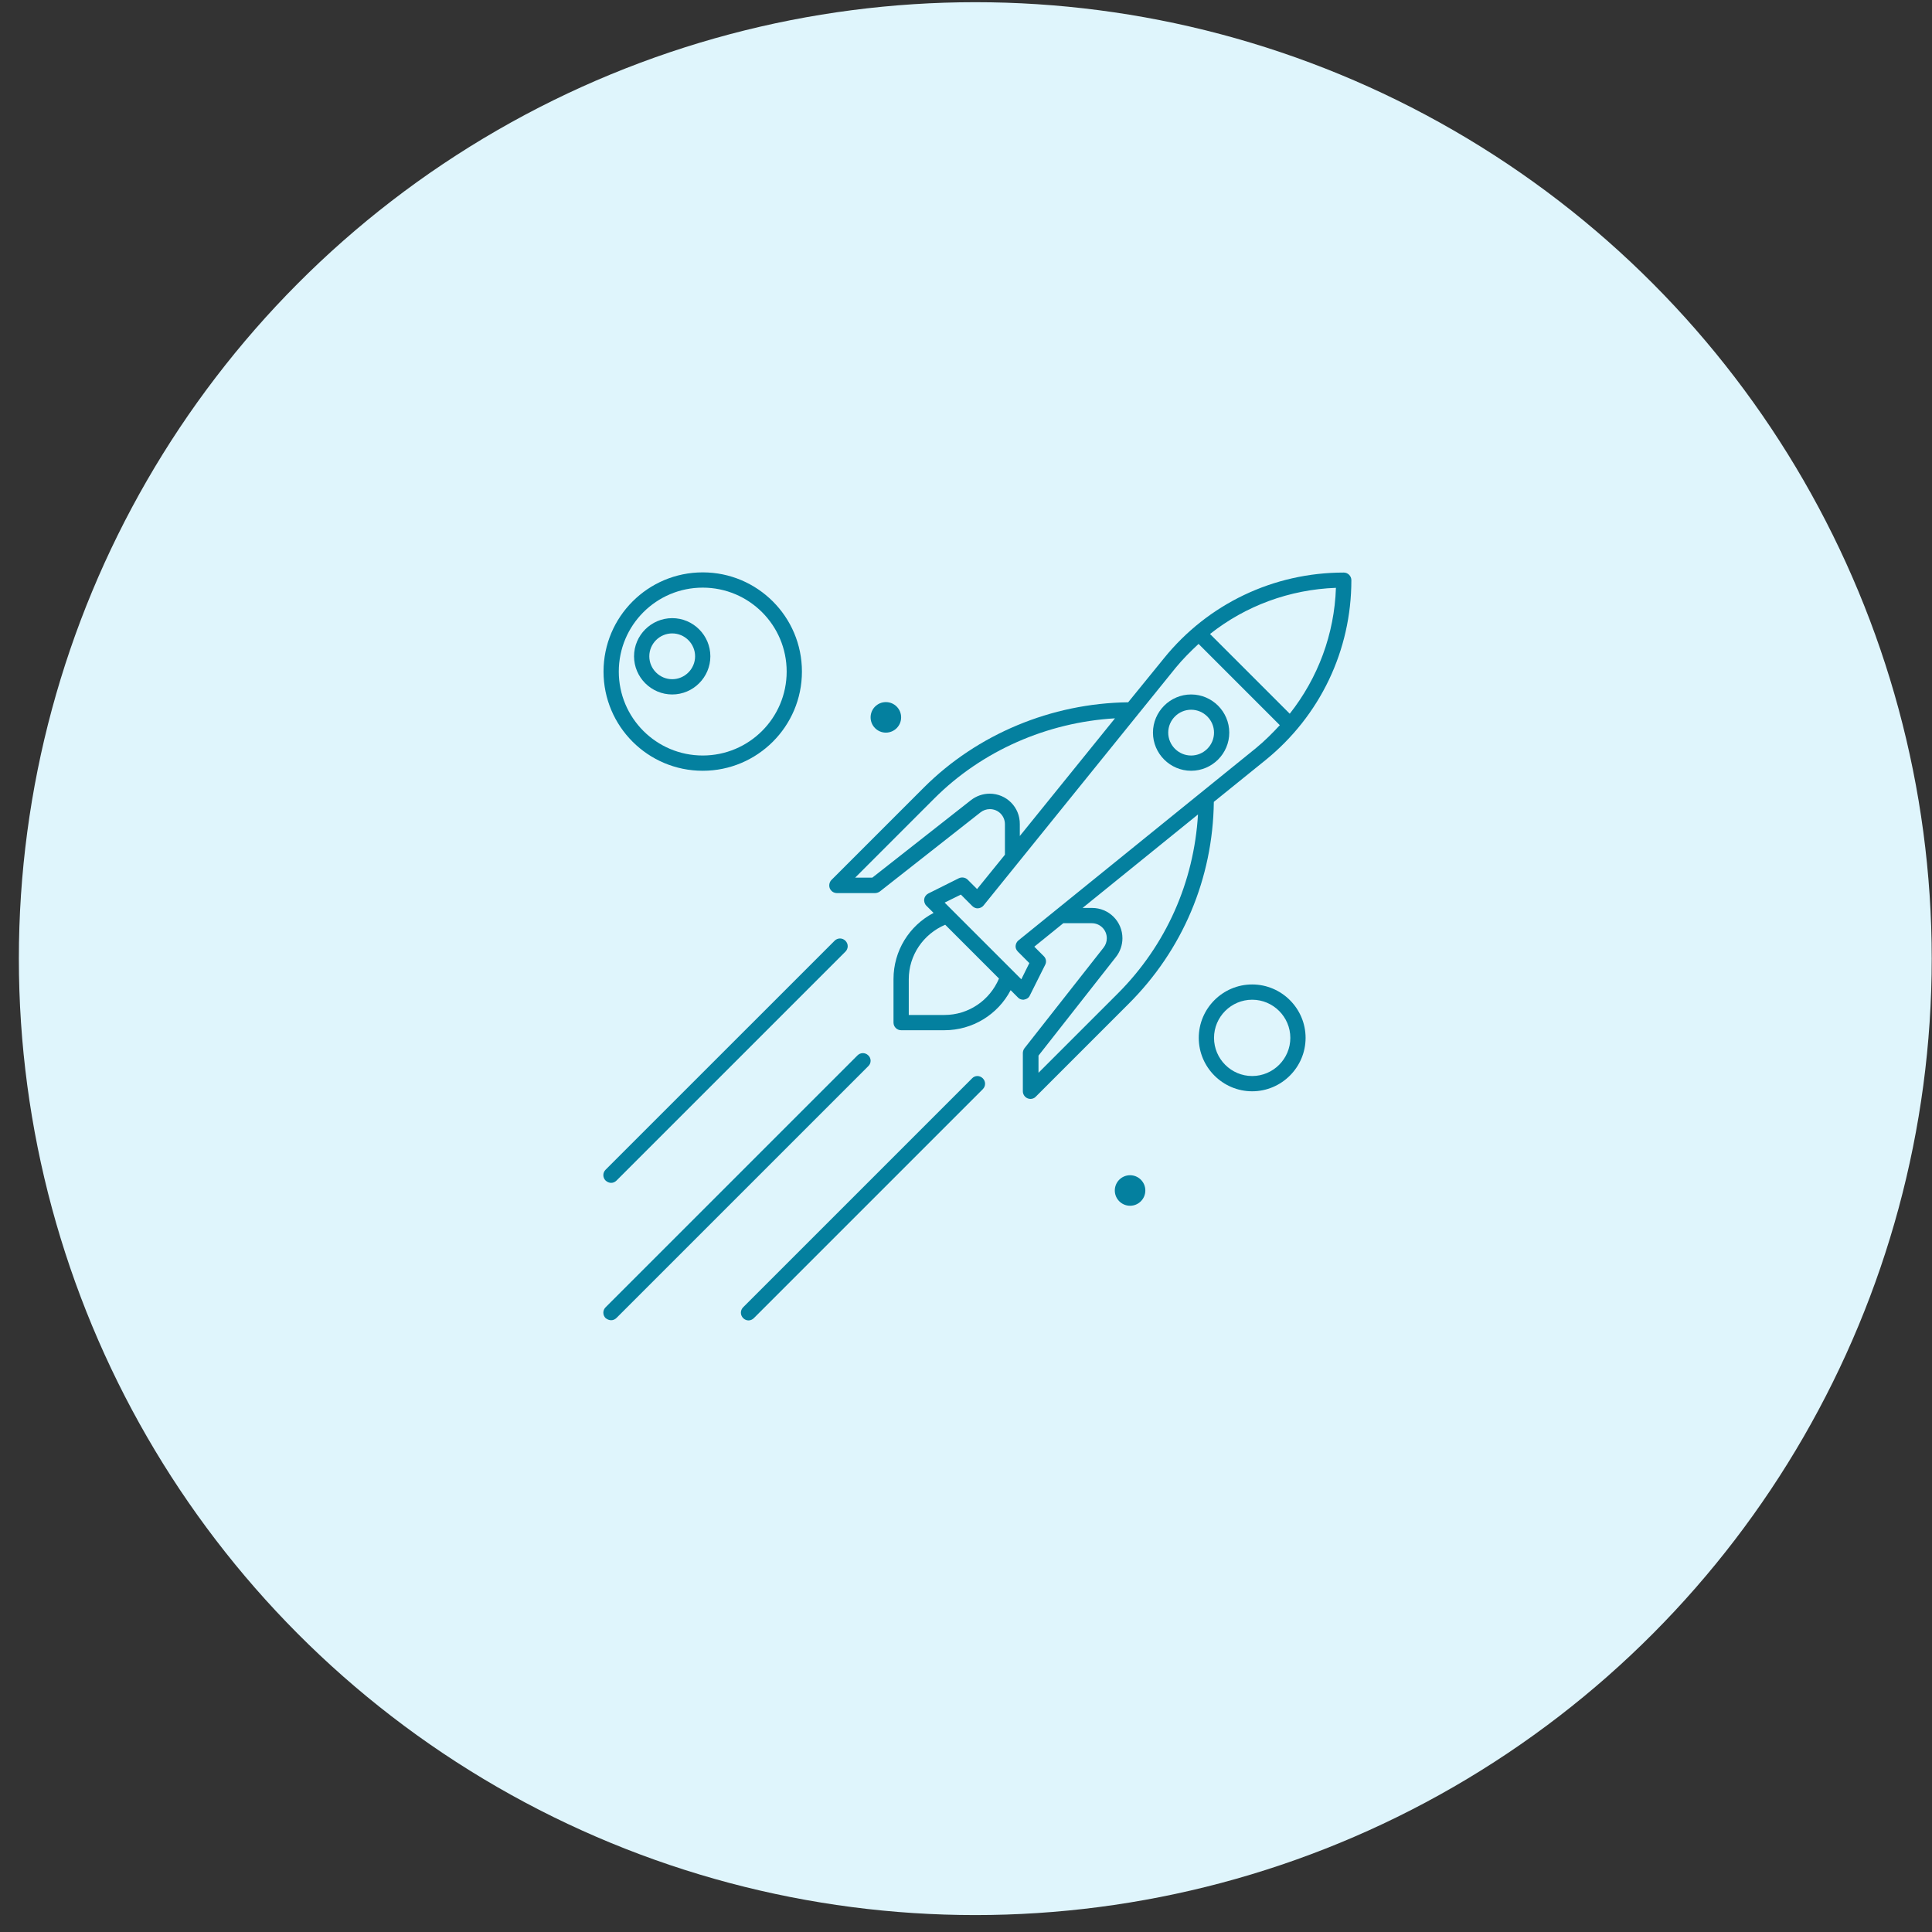 <svg width="101" height="101" viewBox="0 0 101 101" fill="none" xmlns="http://www.w3.org/2000/svg">
<rect x="0" y="0" width="101" height="101" fill="#333333" stroke="none"/>
<circle cx="50.986" cy="50.115" r="50" fill="#DFF5FC"/>
<path d="M63.456 41.92L66.158 39.736C69.011 37.422 70.646 34.001 70.646 30.331C70.646 30.112 70.467 29.932 70.248 29.932C66.577 29.932 63.146 31.568 60.843 34.42L58.977 36.714C54.968 36.764 51.089 38.38 48.296 41.172L43.469 45.999C43.359 46.109 43.319 46.288 43.379 46.438C43.439 46.588 43.589 46.688 43.748 46.688H45.743C45.833 46.688 45.922 46.657 45.992 46.608L51.258 42.469C51.398 42.359 51.567 42.299 51.747 42.299C52.186 42.299 52.535 42.648 52.535 43.087V44.683L51.079 46.478L50.59 45.989C50.47 45.87 50.281 45.84 50.131 45.91L48.535 46.707C48.416 46.767 48.336 46.877 48.316 46.997C48.296 47.116 48.336 47.256 48.426 47.346L48.805 47.725C47.528 48.393 46.71 49.709 46.71 51.185V53.459C46.71 53.679 46.89 53.858 47.109 53.858H49.373C50.839 53.858 52.166 53.041 52.834 51.764L53.213 52.143C53.283 52.223 53.392 52.263 53.492 52.263C53.512 52.263 53.532 52.263 53.552 52.253C53.682 52.233 53.791 52.153 53.841 52.033L54.639 50.438C54.719 50.288 54.689 50.098 54.559 49.979L54.071 49.49L55.587 48.263H57.073C57.511 48.263 57.861 48.612 57.861 49.051C57.861 49.231 57.801 49.4 57.691 49.54L53.552 54.806C53.502 54.876 53.472 54.965 53.472 55.055V57.05C53.472 57.209 53.572 57.359 53.721 57.419C53.771 57.439 53.821 57.449 53.871 57.449C53.971 57.449 54.081 57.409 54.15 57.329L58.977 52.502C61.83 49.669 63.406 45.919 63.456 41.92ZM67.425 37.312L63.256 33.144C65.121 31.668 67.415 30.82 69.839 30.73C69.759 33.154 68.901 35.438 67.425 37.312ZM51.737 41.491C51.388 41.491 51.039 41.611 50.759 41.83L45.603 45.88H44.706L48.844 41.741C51.338 39.247 54.739 37.761 58.289 37.552L53.313 43.705V43.087C53.323 42.199 52.614 41.491 51.737 41.491ZM49.373 53.06H47.508V51.195C47.508 49.939 48.266 48.832 49.413 48.343L52.225 51.156C51.737 52.303 50.63 53.06 49.373 53.06ZM53.243 49.161C53.153 49.231 53.103 49.34 53.093 49.45C53.083 49.56 53.133 49.669 53.213 49.749L53.811 50.348L53.392 51.195L49.383 47.186L50.231 46.767L50.829 47.366C50.909 47.445 51.019 47.495 51.129 47.485C51.238 47.475 51.348 47.425 51.418 47.336L61.461 34.909C61.83 34.46 62.239 34.051 62.658 33.662L66.906 37.911C66.517 38.33 66.109 38.739 65.66 39.108L53.243 49.161ZM54.29 56.082V55.185L58.339 50.029C58.559 49.749 58.678 49.4 58.678 49.051C58.678 48.173 57.97 47.465 57.093 47.465H56.594L62.628 42.578C62.418 46.109 60.962 49.41 58.439 51.934L54.29 56.082Z" fill="#04809F"/>
<path d="M62.269 36.305C61.172 36.305 60.274 37.203 60.274 38.3C60.274 39.397 61.172 40.294 62.269 40.294C63.366 40.294 64.263 39.397 64.263 38.3C64.263 37.203 63.366 36.305 62.269 36.305ZM62.269 39.497C61.611 39.497 61.072 38.958 61.072 38.3C61.072 37.642 61.611 37.103 62.269 37.103C62.927 37.103 63.466 37.642 63.466 38.3C63.466 38.958 62.927 39.497 62.269 39.497Z" fill="#04809F"/>
<path d="M50.819 56.372L38.851 68.34C38.692 68.499 38.692 68.749 38.851 68.908C38.931 68.988 39.031 69.028 39.13 69.028C39.23 69.028 39.33 68.988 39.41 68.908L51.378 56.94C51.537 56.781 51.537 56.531 51.378 56.372C51.218 56.212 50.969 56.212 50.819 56.372Z" fill="#04809F"/>
<path d="M31.95 61.837C32.049 61.837 32.149 61.797 32.229 61.717L44.197 49.749C44.356 49.59 44.356 49.34 44.197 49.181C44.037 49.021 43.788 49.021 43.629 49.181L31.66 61.149C31.501 61.308 31.501 61.558 31.66 61.717C31.75 61.797 31.85 61.837 31.95 61.837Z" fill="#04809F"/>
<path d="M45.394 55.175C45.234 55.015 44.985 55.015 44.825 55.175L31.66 68.34C31.501 68.499 31.501 68.749 31.66 68.908C31.75 68.978 31.85 69.018 31.95 69.018C32.049 69.018 32.149 68.978 32.229 68.898L45.394 55.733C45.553 55.584 45.553 55.325 45.394 55.175Z" fill="#04809F"/>
<path d="M65.46 51.465C63.924 51.465 62.668 52.721 62.668 54.257C62.668 55.793 63.924 57.05 65.46 57.05C66.996 57.05 68.253 55.793 68.253 54.257C68.253 52.721 66.996 51.465 65.46 51.465ZM65.46 56.252C64.363 56.252 63.466 55.355 63.466 54.257C63.466 53.16 64.363 52.263 65.46 52.263C66.557 52.263 67.455 53.16 67.455 54.257C67.455 55.355 66.557 56.252 65.46 56.252Z" fill="#04809F"/>
<path d="M36.737 40.294C39.599 40.294 41.923 37.97 41.923 35.108C41.923 32.246 39.599 29.922 36.737 29.922C33.874 29.922 31.551 32.246 31.551 35.108C31.551 37.97 33.874 40.294 36.737 40.294ZM36.737 30.72C39.16 30.72 41.125 32.684 41.125 35.108C41.125 37.532 39.16 39.496 36.737 39.496C34.313 39.496 32.349 37.532 32.349 35.108C32.349 32.684 34.313 30.72 36.737 30.72Z" fill="#04809F"/>
<path d="M35.141 36.305C36.238 36.305 37.136 35.407 37.136 34.31C37.136 33.213 36.238 32.315 35.141 32.315C34.044 32.315 33.146 33.213 33.146 34.31C33.146 35.407 34.044 36.305 35.141 36.305ZM35.141 33.113C35.799 33.113 36.338 33.652 36.338 34.31C36.338 34.968 35.799 35.507 35.141 35.507C34.483 35.507 33.944 34.968 33.944 34.31C33.944 33.652 34.483 33.113 35.141 33.113Z" fill="#04809F"/>
<path d="M46.311 38.3C46.752 38.3 47.109 37.943 47.109 37.502C47.109 37.061 46.752 36.704 46.311 36.704C45.871 36.704 45.513 37.061 45.513 37.502C45.513 37.943 45.871 38.3 46.311 38.3Z" fill="#04809F"/>
<path d="M59.077 63.034C59.518 63.034 59.875 62.676 59.875 62.236C59.875 61.795 59.518 61.438 59.077 61.438C58.637 61.438 58.279 61.795 58.279 62.236C58.279 62.676 58.637 63.034 59.077 63.034Z" fill="#04809F"/>
</svg>
